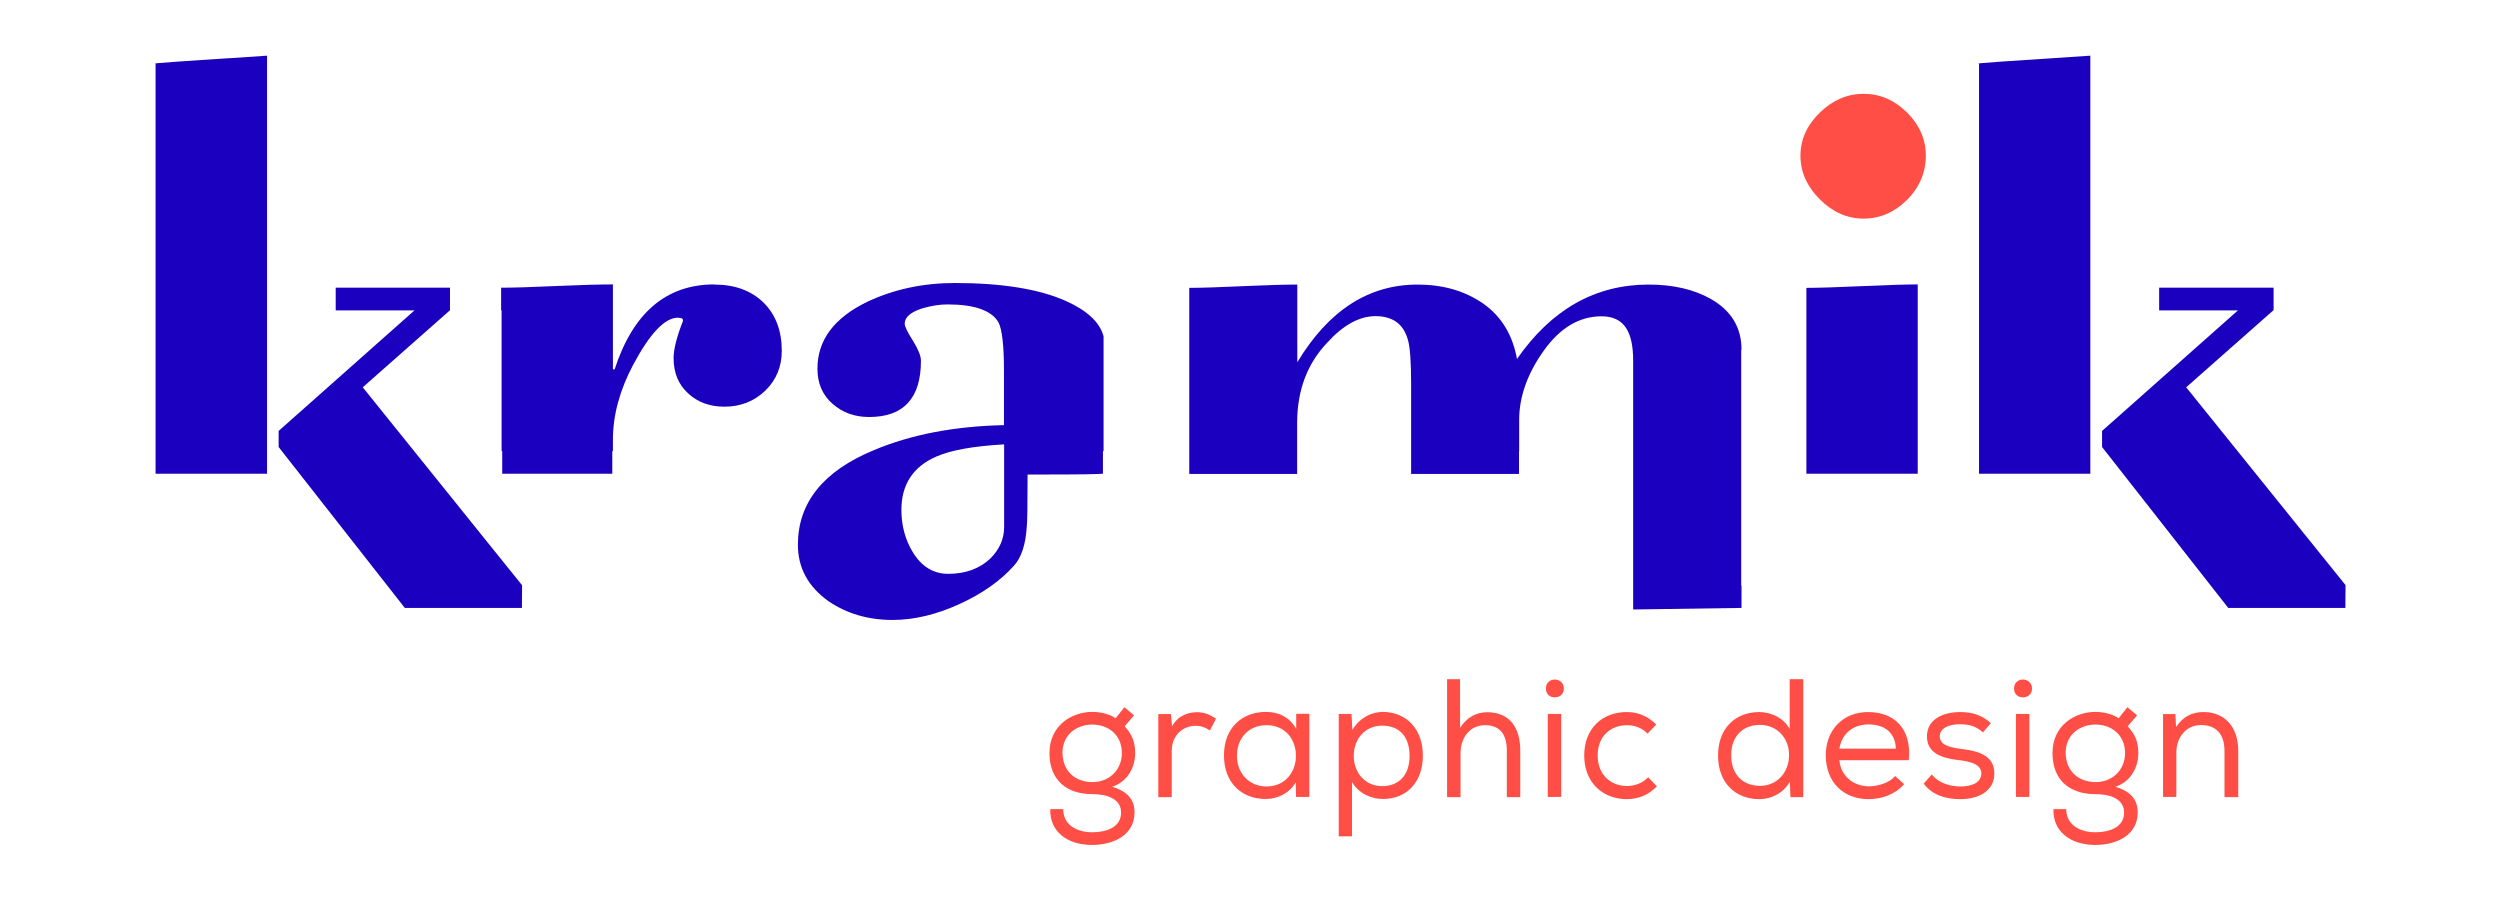 <?xml version="1.0" encoding="UTF-8"?>
<svg id="Calque_2" data-name="Calque 2" xmlns="http://www.w3.org/2000/svg" xmlns:xlink="http://www.w3.org/1999/xlink" viewBox="0 0 159.89 57.6">
  <defs>
    <style>
      .cls-1 {
        fill: none;
      }

      .cls-2 {
        clip-path: url(#clippath-1);
      }

      .cls-3 {
        clip-path: url(#clippath-2);
      }

      .cls-4 {
        fill: #1c00bf;
      }

      .cls-5 {
        fill: #fe4e46;
      }

      .cls-6 {
        clip-path: url(#clippath);
      }
    </style>
    <clipPath id="clippath">
      <rect class="cls-1" x="9.88" y="3.56" width="140.12" height="50.48"/>
    </clipPath>
    <clipPath id="clippath-1">
      <rect class="cls-1" x="9.88" y="3.56" width="140.12" height="50.48"/>
    </clipPath>
    <clipPath id="clippath-2">
      <rect class="cls-1" width="159.89" height="57.6"/>
    </clipPath>
  </defs>
  <g id="Calque_1-2" data-name="Calque 1">
    <g class="cls-6">
      <path class="cls-4" d="M9.95,4.07v26.23s7.13,0,7.13,0V3.56c-5.27.34-7.65.51-7.13.51"/>
    </g>
    <polygon class="cls-4" points="28.77 19.85 28.78 19.85 28.78 18.4 21.47 18.4 21.47 19.85 26.51 19.85 17.82 27.56 17.82 28.59 25.89 38.88 33.38 38.88 33.39 37.43 23.2 24.77 28.77 19.85"/>
    <g class="cls-2">
      <path class="cls-4" d="M126.57,4.07v26.23s7.12,0,7.12,0V3.56c-5.27.34-7.64.51-7.12.51"/>
    </g>
    <polygon class="cls-4" points="138.09 18.4 138.09 19.85 143.13 19.85 134.44 27.56 134.44 28.59 142.51 38.88 150 38.88 150.01 37.42 139.82 24.77 145.39 19.85 145.41 19.85 145.41 18.4 138.09 18.4"/>
    <g class="cls-3">
      <path class="cls-4" d="M45.69,18.19c-3.08,0-5.2,1.81-6.38,5.43h-.11v-5.43c-.79,0-1.98.03-3.56.1-1.58.07-2.77.11-3.56.11h-.03v1.45h.03v9h.04v1.45h7.04v-1.45h.04v-.72c0-1.59.44-3.19,1.3-4.81,1.07-2,2.02-3,2.85-3,.28,0,.38.08.31.26-.39,1-.58,1.77-.58,2.33,0,.93.31,1.68.93,2.25.62.57,1.39.85,2.32.85,1.03,0,1.9-.34,2.61-1.02.7-.68,1.06-1.53,1.06-2.55,0-1.29-.39-2.32-1.17-3.09-.78-.76-1.83-1.15-3.14-1.15"/>
      <path class="cls-4" d="M68.15,19.24c-1.72-.76-4.09-1.14-7.08-1.14-2.03,0-3.89.4-5.58,1.19-2.14,1.03-3.21,2.46-3.21,4.29,0,.93.32,1.68.96,2.24.64.57,1.42.85,2.35.85,2.2,0,3.31-1.2,3.31-3.6,0-.31-.18-.74-.52-1.29-.35-.55-.52-.91-.52-1.08,0-.41.38-.74,1.13-.98.59-.17,1.12-.25,1.6-.25,1.72,0,2.81.38,3.26,1.13.24.45.36,1.5.36,3.14v3.45c-3.17.07-5.94.6-8.32,1.6-3.24,1.34-4.86,3.36-4.86,6.05,0,1.48.65,2.68,1.97,3.62,1.17.79,2.53,1.19,4.08,1.19,1.38,0,2.8-.34,4.27-1.01,1.47-.67,2.63-1.49,3.49-2.45.48-.52.76-1.36.83-2.53.03-.24.05-1.35.05-3.31,4.1,0,3.99-.02,4.82-.05v-1.45h.04v-7.34c-.24-.9-1.05-1.65-2.43-2.27M64.22,33.7c0,.76-.29,1.43-.88,2.02-.69.65-1.59.98-2.69.98-.96,0-1.72-.47-2.28-1.4-.48-.79-.72-1.69-.72-2.69,0-1.62.74-2.76,2.23-3.41.93-.41,2.38-.67,4.34-.78v5.28Z"/>
      <path class="cls-4" d="M111.38,22.36c0-1.41-.65-2.49-1.96-3.24-1.1-.62-2.43-.92-3.98-.92-3.41,0-6.22,1.59-8.42,4.76-.28-1.55-1-2.73-2.17-3.55-1.17-.81-2.57-1.21-4.19-1.21-3.13,0-5.7,1.66-7.69,4.97v-4.97c-.76,0-1.9.03-3.43.1-1.53.07-2.69.11-3.48.11h0v1.45h0v9h0v1.45h6.9v-3.26c0-2.07.64-3.78,1.91-5.12,1.03-1.14,2.07-1.71,3.1-1.71,1.1,0,1.79.5,2.07,1.5.14.45.21,1.41.21,2.9v5.69h6.9v-1.45h.01v-2.01c0-1.48.53-2.96,1.57-4.42,1.05-1.47,2.28-2.2,3.7-2.2s2.02.95,2.02,2.84v15.91l6.93-.1v-1.43h-.02v-15.07Z"/>
      <path class="cls-4" d="M115.53,18.4v11.9h7.12v-1.45h0v-10.66c-.79,0-1.98.04-3.56.11-1.58.07-2.77.11-3.56.11"/>
      <path class="cls-5" d="M119.19,6c1.05,0,1.97.4,2.78,1.2.8.8,1.2,1.72,1.2,2.76s-.4,2.02-1.2,2.82c-.81.8-1.73,1.2-2.78,1.2s-1.98-.41-2.8-1.23c-.82-.82-1.24-1.75-1.24-2.79s.42-1.96,1.24-2.76c.82-.8,1.76-1.2,2.8-1.2"/>
      <path class="cls-5" d="M138.34,50.97h.85v-2.85c0-.95.62-1.75,1.57-1.75,1,0,1.51.6,1.51,1.67v2.94h.88v-2.95c0-1.6-.92-2.49-2.22-2.49-.71,0-1.3.27-1.76.96l-.04-.83h-.79v5.31ZM132.11,48.16c0-1.24.98-1.82,1.91-1.82.98,0,1.89.62,1.89,1.83,0,1.03-.77,1.85-1.88,1.85-1.05,0-1.89-.64-1.92-1.86M131.33,51.76c-.04,1.43,1.1,2.28,2.67,2.28,1.38,0,2.72-.63,2.72-2.08,0-.78-.41-1.34-1.43-1.64,1.02-.34,1.47-1.27,1.47-2.16,0-.78-.25-1.24-.68-1.71l.6-.7-.62-.52-.56.71c-.39-.28-.99-.41-1.48-.41-1.33,0-2.75.87-2.75,2.63s1.12,2.63,2.75,2.63c.97,0,1.83.32,1.83,1.18,0,.94-.94,1.26-1.84,1.26-.95,0-1.86-.44-1.86-1.48h-.82ZM128.93,50.97h.86v-5.31h-.86v5.31ZM128.81,44.03c0,.39.27.57.57.57.27,0,.58-.17.58-.56s-.31-.58-.58-.58c-.29,0-.57.19-.57.57M127.33,46.25c-.56-.51-1.19-.71-1.97-.71-1.02,0-2.12.42-2.12,1.56s1.08,1.41,2.08,1.52c.8.1,1.4.29,1.4.86-.03.65-.74.82-1.32.82-.63,0-1.39-.18-1.85-.77l-.52.59c.58.77,1.48.99,2.35.99,1.17,0,2.14-.52,2.17-1.59.03-1.32-1.24-1.51-2.18-1.63-.64-.09-1.31-.23-1.31-.79,0-.53.57-.78,1.3-.78.53,0,1,.1,1.46.52l.51-.59ZM117.64,47.88c.17-1.03.95-1.55,1.86-1.55,1.03,0,1.72.53,1.75,1.55h-3.61ZM121.79,50.16l-.59-.53c-.34.43-1.08.66-1.66.66-.99,0-1.81-.64-1.9-1.67h4.44c.2-2.11-1.01-3.08-2.61-3.08s-2.7,1.15-2.7,2.76c0,1.73,1.13,2.81,2.74,2.81.81,0,1.71-.3,2.26-.95h.01ZM112.56,46.36c1.04,0,1.86.79,1.86,1.93s-.8,1.97-1.85,1.97-1.85-.66-1.85-1.96.83-1.94,1.84-1.94M115.32,43.44h-.86v3.19c-.37-.72-1.21-1.09-1.94-1.09-1.49,0-2.64.99-2.64,2.78s1.15,2.79,2.64,2.79c.77,0,1.53-.38,1.95-1.11l.04.98h.82v-7.55h-.01ZM105.98,50.3l-.57-.59c-.37.39-.87.56-1.36.56-1.01,0-1.87-.7-1.87-1.95s.84-1.94,1.88-1.94c.46,0,.95.16,1.31.54l.56-.58c-.56-.55-1.17-.8-1.89-.8-1.52,0-2.72,1.01-2.72,2.78s1.23,2.79,2.72,2.79c.72,0,1.38-.25,1.93-.82h.01ZM98.99,50.97h.86v-5.31h-.86v5.31ZM98.87,44.03c0,.39.27.57.57.57.27,0,.58-.17.58-.56s-.31-.58-.58-.58c-.29,0-.57.19-.57.57M93.39,43.44h-.84v7.54h.86v-2.82c0-.97.59-1.78,1.56-1.78s1.4.59,1.4,1.63v2.97h.86v-2.97c0-1.46-.66-2.46-2.13-2.46-.68.01-1.26.3-1.72,1v-3.09h0ZM88.4,50.28c-1.06,0-1.82-.83-1.82-1.93s.73-1.94,1.82-1.94,1.75.69,1.75,1.94-.71,1.93-1.75,1.93M85.63,53.49h.84v-3.47c.43.73,1.24,1.08,1.97,1.08,1.55,0,2.56-1.09,2.56-2.78s-1.03-2.75-2.52-2.79c-.83,0-1.57.44-1.99,1.16l-.05-1.03h-.82v7.83ZM80.99,46.38c2.53-.01,2.52,3.92,0,3.92-1.03,0-1.88-.78-1.88-1.95,0-1.25.85-1.97,1.88-1.97M83.74,50.97v-5.32h-.84v.97c-.41-.75-1.12-1.09-1.94-1.09-1.48,0-2.68.98-2.68,2.78s1.17,2.79,2.67,2.79c.72,0,1.51-.34,1.92-1.07l.02.94h.85ZM74.88,45.67h-.8v5.31h.86v-2.97c0-.97.7-1.59,1.53-1.59.37,0,.62.1.91.3l.39-.75c-.33-.24-.76-.43-1.21-.42-.59,0-1.22.22-1.6.9l-.07-.77ZM67.95,48.16c0-1.24.98-1.82,1.91-1.82.98,0,1.89.62,1.89,1.83,0,1.03-.77,1.85-1.88,1.85-1.05,0-1.89-.64-1.92-1.86M67.17,51.76c-.04,1.43,1.1,2.28,2.67,2.28,1.38,0,2.72-.63,2.72-2.08,0-.78-.41-1.34-1.43-1.64,1.02-.34,1.47-1.27,1.47-2.16,0-.78-.25-1.24-.67-1.71l.6-.7-.62-.52-.56.71c-.39-.28-.99-.41-1.48-.41-1.33,0-2.75.87-2.75,2.63s1.12,2.63,2.75,2.63c.97,0,1.83.32,1.83,1.18,0,.94-.94,1.26-1.84,1.26-.95,0-1.86-.44-1.86-1.48h-.82Z"/>
    </g>
  </g>
</svg>